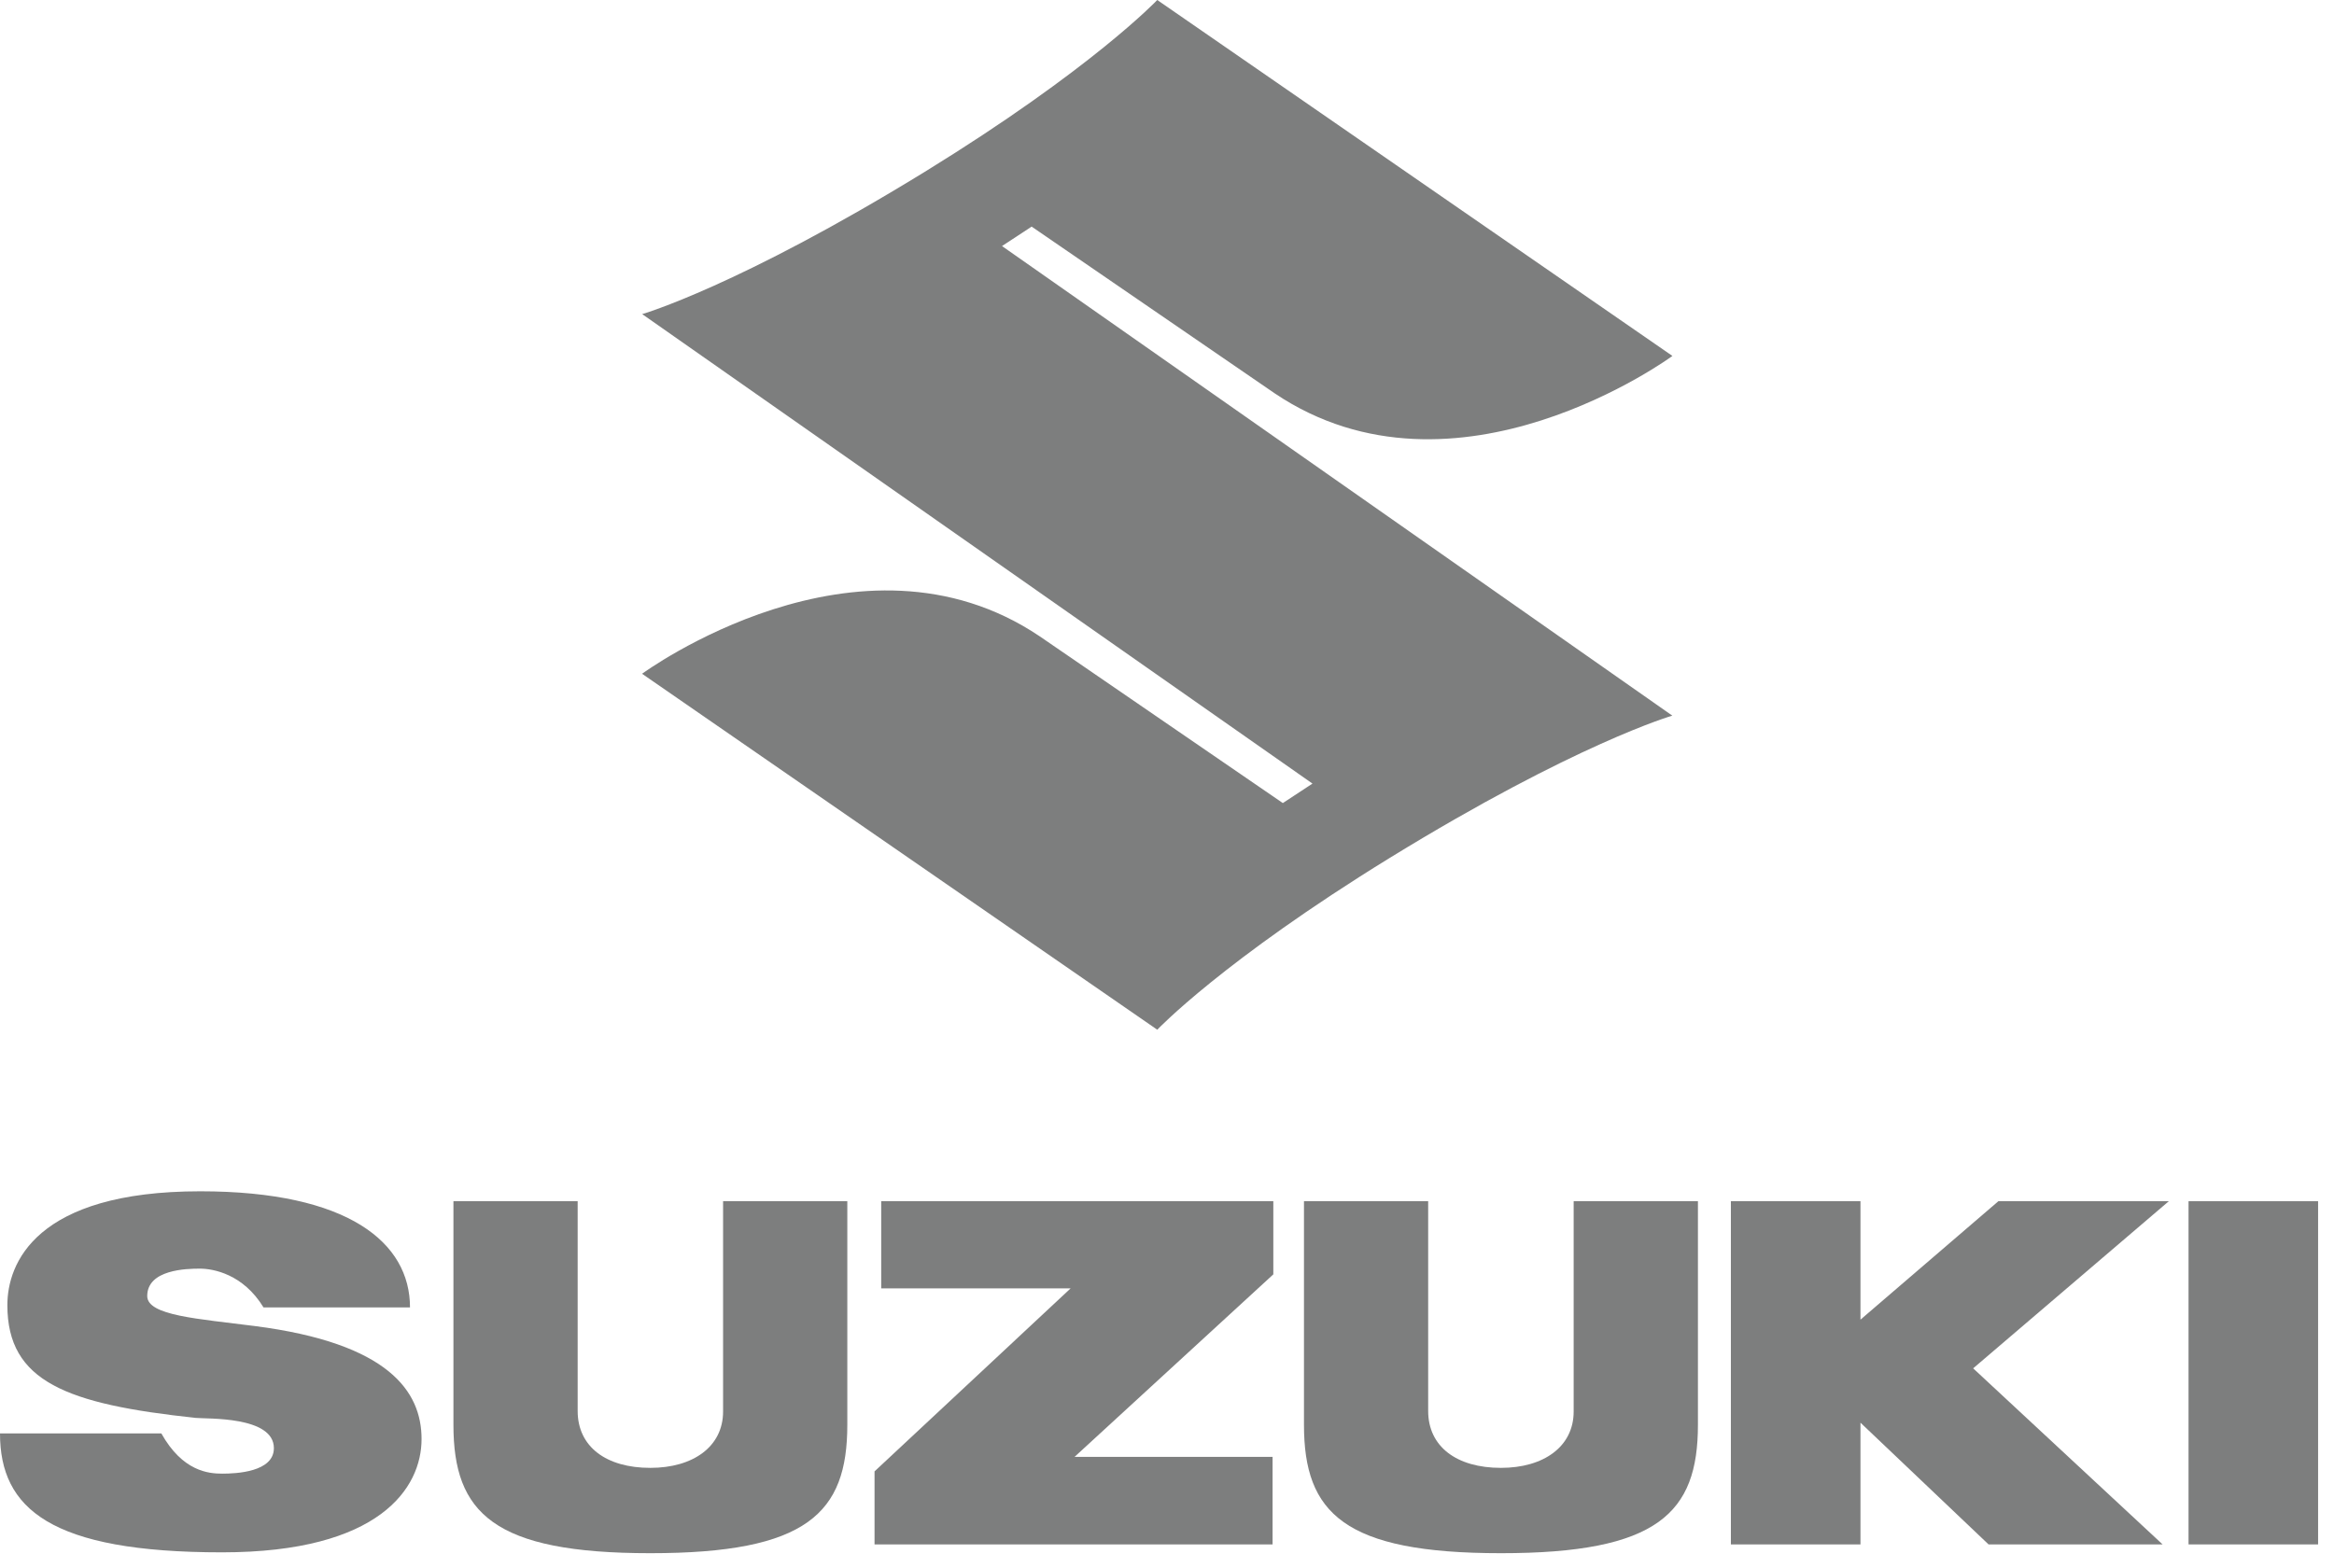 <svg width='128' height='86' viewBox='0 0 128 86' fill='none' xmlns='http://www.w3.org/2000/svg'><path d='M91.712 39.258C91.712 39.258 86.431 40.784 76.216 47.062C67.057 52.699 63.466 56.487 63.466 56.487L35.212 36.961C35.212 36.961 47.099 28.22 57.03 34.914L70.353 44.054L71.978 42.985L35.218 17.231C35.218 17.231 40.501 15.703 50.711 9.429C59.875 3.79 63.466 0 63.466 0L91.718 19.526C91.718 19.526 79.834 28.267 69.9 21.573L56.577 12.431L54.952 13.498L91.712 39.258Z' fill='#7D7E7E'/><path d='M69.831 65.895H48.327V70.677H58.714L47.961 80.716V84.722H69.79V79.921H58.929L69.831 69.907V65.895Z' fill='#7D7E7E'/><path d='M35.666 85.204C44.266 85.204 46.468 83.007 46.468 78.164V65.895H39.655V77.43C39.655 79.368 37.998 80.523 35.666 80.523C33.24 80.523 31.68 79.362 31.68 77.4V65.895H24.867V78.164C24.867 83.007 27.07 85.204 35.666 85.204Z' fill='#7D7E7E'/><path d='M82.315 85.204C90.915 85.204 93.117 83.007 93.117 78.164V65.895H86.302V77.43C86.302 79.368 84.643 80.523 82.315 80.523C79.889 80.523 78.323 79.362 78.323 77.4V65.895H71.512V78.164C71.512 83.007 73.715 85.204 82.315 85.204Z' fill='#7D7E7E'/><path d='M127.128 65.895H120.023V84.722H127.128V65.895Z' fill='#7D7E7E'/><path d='M118.941 65.895H109.594L102.031 72.392V65.895H94.924V84.722H102.031V78.044L109.055 84.722H118.6L108.211 75.063L118.941 65.895Z' fill='#7D7E7E'/><path d='M8.074 71.097C8.074 69.641 10.231 69.594 10.959 69.594C11.688 69.594 13.332 69.885 14.451 71.72H22.485C22.485 68.173 19.122 65.351 10.983 65.351C1.943 65.351 0.404 69.318 0.404 71.596C0.404 75.797 3.658 77.028 10.734 77.782C11.34 77.845 15.02 77.672 15.02 79.442C15.02 80.752 12.951 80.84 12.189 80.84C11.433 80.84 10.017 80.716 8.848 78.634H0C0 82.768 2.787 85.157 12.176 85.157C20.824 85.157 23.119 81.627 23.119 78.942C23.119 76.336 21.33 73.684 13.957 72.741C10.882 72.343 8.074 72.175 8.074 71.097Z' fill='#7D7E7E'/></svg>